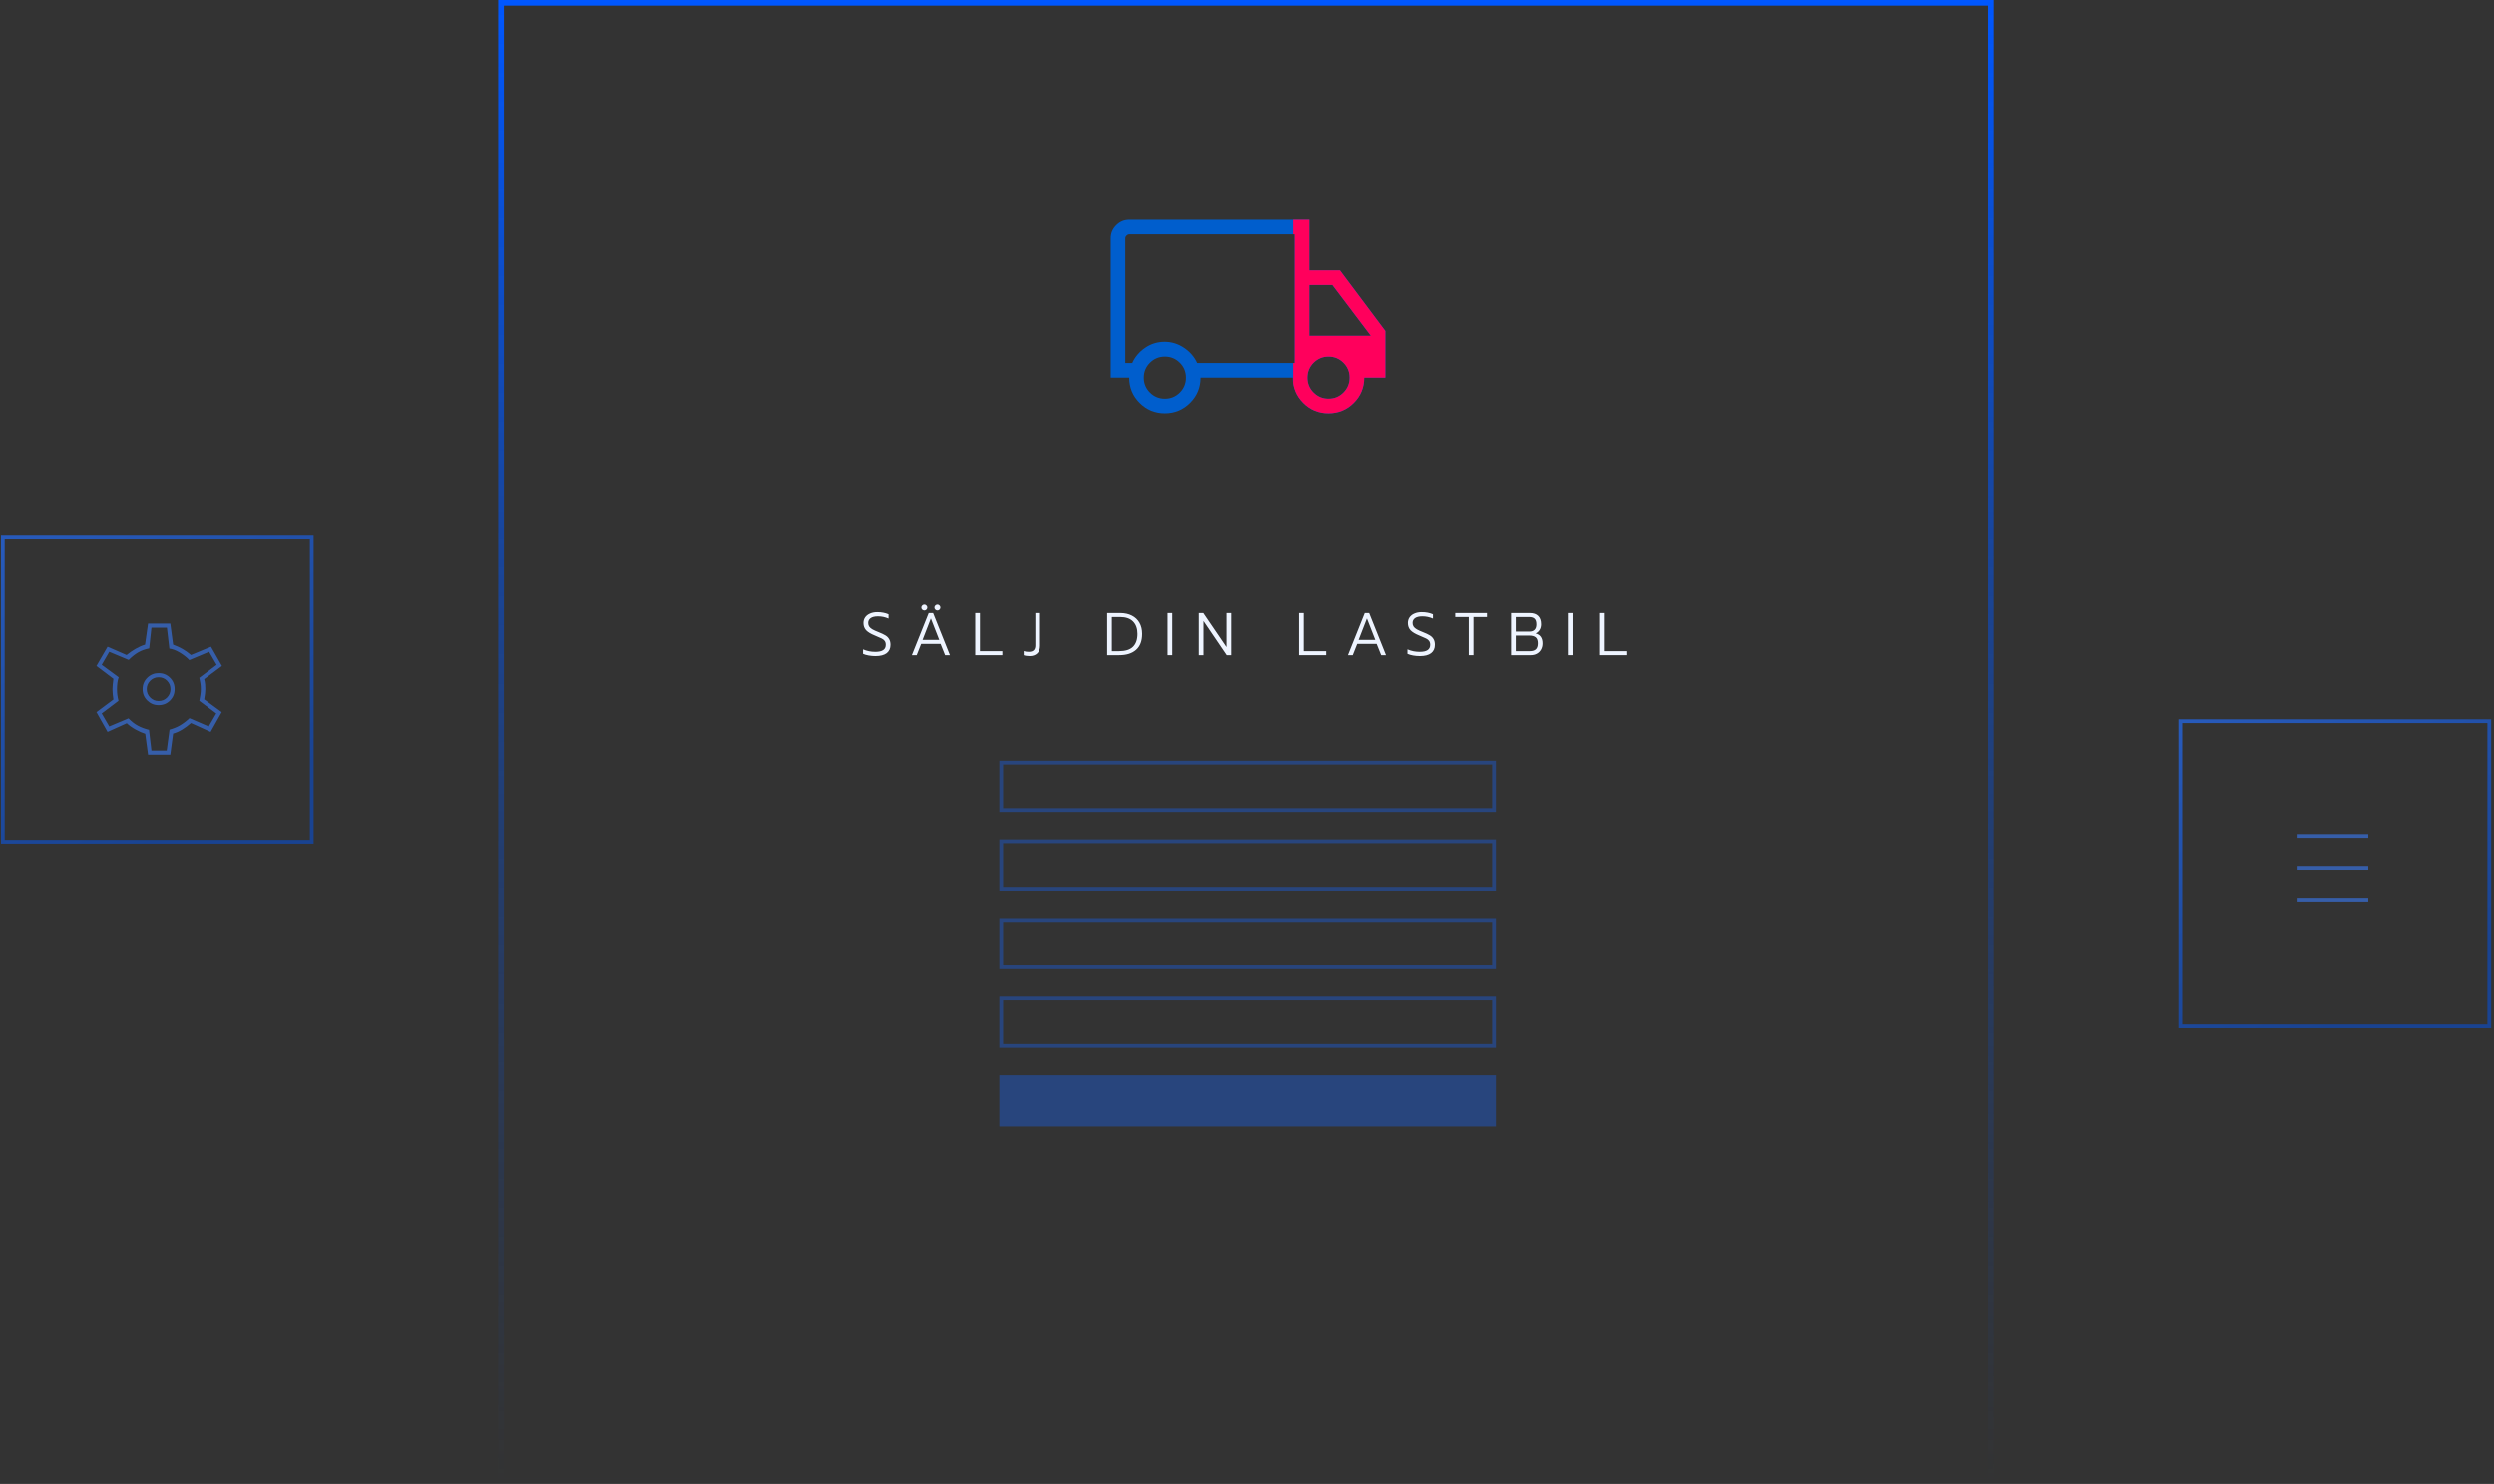 <svg xmlns="http://www.w3.org/2000/svg" width="662" height="394" viewBox="0 0 662 394" fill="none"><rect x="0" y="0" width="662" height="394" fill="#333333" stroke="none"/><path d="M232.361 174.24C231.743 174.24 231.135 174.187 230.537 174.08C229.94 173.973 229.449 173.829 229.065 173.648V172.464C230.068 172.901 231.145 173.12 232.297 173.12C233.257 173.12 233.961 172.965 234.409 172.656C234.868 172.347 235.097 171.883 235.097 171.264C235.097 170.827 235.001 170.48 234.809 170.224C234.628 169.968 234.361 169.755 234.009 169.584C233.657 169.403 233.049 169.136 232.185 168.784C231.129 168.357 230.361 167.893 229.881 167.392C229.412 166.88 229.177 166.235 229.177 165.456C229.177 164.891 229.327 164.389 229.625 163.952C229.935 163.515 230.367 163.179 230.921 162.944C231.476 162.699 232.116 162.576 232.841 162.576C233.428 162.576 233.956 162.624 234.425 162.72C234.905 162.805 235.375 162.949 235.833 163.152V164.288C234.937 163.893 233.999 163.696 233.017 163.696C232.164 163.696 231.519 163.851 231.081 164.16C230.644 164.469 230.425 164.901 230.425 165.456C230.425 165.829 230.516 166.149 230.697 166.416C230.879 166.683 231.161 166.928 231.545 167.152C231.94 167.376 232.479 167.621 233.161 167.888C233.929 168.187 234.532 168.469 234.969 168.736C235.407 168.992 235.743 169.323 235.977 169.728C236.223 170.123 236.345 170.635 236.345 171.264C236.345 172.213 236.009 172.949 235.337 173.472C234.665 173.984 233.673 174.24 232.361 174.24Z" fill="#EEF4FF"></path><path d="M245.334 162.128C245.12 162.128 244.934 162.053 244.774 161.904C244.614 161.744 244.534 161.557 244.534 161.344C244.534 161.131 244.614 160.949 244.774 160.8C244.934 160.64 245.12 160.56 245.334 160.56C245.547 160.56 245.728 160.64 245.878 160.8C246.038 160.949 246.118 161.131 246.118 161.344C246.118 161.557 246.038 161.744 245.878 161.904C245.728 162.053 245.547 162.128 245.334 162.128ZM248.806 162.128C248.592 162.128 248.406 162.053 248.246 161.904C248.086 161.744 248.006 161.557 248.006 161.344C248.006 161.131 248.086 160.949 248.246 160.8C248.406 160.64 248.592 160.56 248.806 160.56C249.019 160.56 249.2 160.64 249.35 160.8C249.51 160.949 249.59 161.131 249.59 161.344C249.59 161.557 249.51 161.744 249.35 161.904C249.2 162.053 249.019 162.128 248.806 162.128ZM246.486 162.816H247.654L252.118 174H250.838L249.638 171.008H244.486L243.302 174H242.022L246.486 162.816ZM249.286 169.952L247.062 164.256L244.854 169.952H249.286Z" fill="#EEF4FF"></path><path d="M258.845 162.816H260.093V172.944H266.045V174H258.845V162.816Z" fill="#EEF4FF"></path><path d="M273.324 174.24C273.036 174.24 272.737 174.219 272.428 174.176C272.129 174.133 271.894 174.075 271.724 174V172.912C271.884 172.976 272.097 173.029 272.364 173.072C272.641 173.104 272.886 173.12 273.1 173.12C274.241 173.12 274.812 172.555 274.812 171.424V162.816H276.06V171.52C276.06 172.384 275.809 173.056 275.308 173.536C274.806 174.005 274.145 174.24 273.324 174.24Z" fill="#EEF4FF"></path><path d="M293.901 162.816H297.357C298.552 162.816 299.586 163.04 300.461 163.488C301.346 163.936 302.024 164.576 302.493 165.408C302.962 166.24 303.197 167.221 303.197 168.352C303.197 170.219 302.664 171.627 301.597 172.576C300.53 173.525 299.032 174 297.101 174H293.901V162.816ZM297.021 172.944C298.706 172.944 299.949 172.56 300.749 171.792C301.549 171.013 301.949 169.867 301.949 168.352C301.949 166.944 301.56 165.845 300.781 165.056C300.002 164.267 298.856 163.872 297.341 163.872H295.149V172.944H297.021Z" fill="#EEF4FF"></path><path d="M309.936 162.816H311.184V174H309.936V162.816Z" fill="#EEF4FF"></path><path d="M318.235 162.816H319.435L325.595 171.872V162.816H326.843V174H325.643L319.483 164.928V174H318.235V162.816Z" fill="#EEF4FF"></path><path d="M344.757 162.816H346.005V172.944H351.957V174H344.757V162.816Z" fill="#EEF4FF"></path><path d="M362.186 162.816H363.354L367.818 174H366.538L365.338 171.008H360.186L359.002 174H357.722L362.186 162.816ZM364.986 169.952L362.762 164.256L360.554 169.952H364.986Z" fill="#EEF4FF"></path><path d="M376.802 174.24C376.183 174.24 375.575 174.187 374.978 174.08C374.381 173.973 373.89 173.829 373.506 173.648V172.464C374.509 172.901 375.586 173.12 376.738 173.12C377.698 173.12 378.402 172.965 378.85 172.656C379.309 172.347 379.538 171.883 379.538 171.264C379.538 170.827 379.442 170.48 379.25 170.224C379.069 169.968 378.802 169.755 378.45 169.584C378.098 169.403 377.49 169.136 376.626 168.784C375.57 168.357 374.802 167.893 374.322 167.392C373.853 166.88 373.618 166.235 373.618 165.456C373.618 164.891 373.767 164.389 374.066 163.952C374.375 163.515 374.807 163.179 375.362 162.944C375.917 162.699 376.557 162.576 377.282 162.576C377.869 162.576 378.397 162.624 378.866 162.72C379.346 162.805 379.815 162.949 380.274 163.152V164.288C379.378 163.893 378.439 163.696 377.458 163.696C376.605 163.696 375.959 163.851 375.522 164.16C375.085 164.469 374.866 164.901 374.866 165.456C374.866 165.829 374.957 166.149 375.138 166.416C375.319 166.683 375.602 166.928 375.986 167.152C376.381 167.376 376.919 167.621 377.602 167.888C378.37 168.187 378.973 168.469 379.41 168.736C379.847 168.992 380.183 169.323 380.418 169.728C380.663 170.123 380.786 170.635 380.786 171.264C380.786 172.213 380.45 172.949 379.778 173.472C379.106 173.984 378.114 174.24 376.802 174.24Z" fill="#EEF4FF"></path><path d="M390.039 163.872H386.455V162.816H394.871V163.872H391.287V174H390.039V163.872Z" fill="#EEF4FF"></path><path d="M401.27 162.816H406.23C407.2 162.816 407.942 163.072 408.454 163.584C408.966 164.085 409.222 164.827 409.222 165.808C409.222 166.384 409.088 166.885 408.822 167.312C408.555 167.728 408.203 168.037 407.766 168.24C408.992 168.56 409.606 169.44 409.606 170.88C409.606 171.509 409.467 172.064 409.19 172.544C408.923 173.013 408.55 173.376 408.07 173.632C407.6 173.877 407.078 174 406.502 174H401.27V162.816ZM406.134 167.744C406.731 167.744 407.184 167.584 407.494 167.264C407.814 166.933 407.974 166.459 407.974 165.84C407.974 165.136 407.819 164.635 407.51 164.336C407.2 164.027 406.699 163.872 406.006 163.872H402.518V167.744H406.134ZM406.23 172.944C406.934 172.944 407.462 172.784 407.814 172.464C408.176 172.144 408.358 171.605 408.358 170.848C408.358 170.112 408.171 169.589 407.798 169.28C407.424 168.96 406.843 168.8 406.054 168.8H402.518V172.944H406.23Z" fill="#EEF4FF"></path><path d="M416.336 162.816H417.584V174H416.336V162.816Z" fill="#EEF4FF"></path><path d="M424.635 162.816H425.883V172.944H431.835V174H424.635V162.816Z" fill="#EEF4FF"></path><rect x="265.75" y="202.5" width="131" height="12.59" stroke="#28457D"></rect><rect x="265.25" y="285.485" width="132" height="13.59" fill="#28457D"></rect><rect x="265.75" y="223.371" width="131" height="12.59" stroke="#28457D"></rect><rect x="265.75" y="244.243" width="131" height="12.59" stroke="#28457D"></rect><rect x="265.75" y="265.114" width="131" height="12.59" stroke="#28457D"></rect><path d="M309.22 109.769C306.603 109.769 304.373 108.847 302.528 107.002C300.684 105.157 299.762 102.917 299.762 100.282H294.848V63.303C294.848 61.963 295.334 60.807 296.307 59.834C297.279 58.861 298.436 58.375 299.776 58.375H347.49V71.818H355.605L367.649 87.903V100.282H362.044C362.044 102.917 361.122 105.157 359.278 107.002C357.433 108.847 355.194 109.769 352.559 109.769C349.933 109.769 347.7 108.847 345.861 107.002C344.021 105.157 343.101 102.917 343.101 100.282H318.705C318.705 102.919 317.778 105.159 315.925 107.003C314.071 108.847 311.836 109.769 309.22 109.769ZM309.234 105.893C310.787 105.893 312.107 105.349 313.196 104.26C314.284 103.172 314.829 101.851 314.829 100.298C314.829 98.745 314.284 97.424 313.196 96.336C312.107 95.248 310.787 94.703 309.234 94.703C307.681 94.703 306.36 95.248 305.272 96.336C304.183 97.424 303.639 98.745 303.639 100.298C303.639 101.851 304.183 103.172 305.272 104.26C306.36 105.349 307.681 105.893 309.234 105.893ZM298.724 96.405H300.57C301.298 94.78 302.435 93.435 303.984 92.371C305.533 91.306 307.262 90.774 309.173 90.774C311.04 90.774 312.764 91.31 314.347 92.381C315.93 93.452 317.084 94.793 317.811 96.405H343.614V62.252H299.776C299.513 62.252 299.272 62.361 299.053 62.58C298.834 62.799 298.724 63.04 298.724 63.303V96.405ZM352.573 105.893C354.126 105.893 355.446 105.349 356.535 104.26C357.623 103.172 358.168 101.851 358.168 100.298C358.168 98.745 357.623 97.424 356.535 96.336C355.446 95.248 354.126 94.703 352.573 94.703C351.02 94.703 349.699 95.248 348.611 96.336C347.522 97.424 346.978 98.745 346.978 100.298C346.978 101.851 347.522 103.172 348.611 104.26C349.699 105.349 351.02 105.893 352.573 105.893ZM347.49 89.191H363.805L353.601 75.695H347.49V89.191Z" fill="#005ECD"></path><g clip-path="url(#clip0_317_3671)"><path d="M309.22 109.769C306.603 109.769 304.373 108.847 302.528 107.002C300.684 105.157 299.762 102.917 299.762 100.282H294.848V63.303C294.848 61.963 295.334 60.807 296.307 59.834C297.279 58.861 298.436 58.375 299.776 58.375H347.49V71.818H355.605L367.649 87.903V100.282H362.044C362.044 102.917 361.122 105.157 359.278 107.002C357.433 108.847 355.194 109.769 352.559 109.769C349.933 109.769 347.7 108.847 345.861 107.002C344.021 105.157 343.101 102.917 343.101 100.282H318.705C318.705 102.919 317.778 105.159 315.925 107.003C314.071 108.847 311.836 109.769 309.22 109.769ZM309.234 105.893C310.787 105.893 312.107 105.349 313.196 104.26C314.284 103.172 314.829 101.851 314.829 100.298C314.829 98.745 314.284 97.425 313.196 96.336C312.107 95.248 310.787 94.703 309.234 94.703C307.681 94.703 306.36 95.248 305.272 96.336C304.183 97.425 303.639 98.745 303.639 100.298C303.639 101.851 304.183 103.172 305.272 104.26C306.36 105.349 307.681 105.893 309.234 105.893ZM298.724 96.405H300.57C301.298 94.78 302.435 93.435 303.984 92.371C305.533 91.306 307.262 90.774 309.173 90.774C311.04 90.774 312.764 91.31 314.347 92.381C315.93 93.452 317.084 94.793 317.811 96.405H343.614V62.252H299.776C299.513 62.252 299.272 62.361 299.053 62.58C298.834 62.799 298.724 63.04 298.724 63.303V96.405ZM352.573 105.893C354.126 105.893 355.446 105.349 356.535 104.26C357.623 103.172 358.168 101.851 358.168 100.298C358.168 98.745 357.623 97.425 356.535 96.336C355.446 95.248 354.126 94.703 352.573 94.703C351.02 94.703 349.699 95.248 348.611 96.336C347.522 97.425 346.978 98.745 346.978 100.298C346.978 101.851 347.522 103.172 348.611 104.26C349.699 105.349 351.02 105.893 352.573 105.893ZM347.49 89.191H363.805L353.601 75.695H347.49V89.191Z" fill="#FF005C"></path></g><rect x="133" y="0.75" width="395.5" height="392.5" stroke="url(#paint0_linear_317_3671)" stroke-width="1.5"></rect><rect x="578.75" y="191.5" width="82" height="81" stroke="url(#paint1_linear_317_3671)"></rect><line x1="609.871" y1="221.958" x2="628.63" y2="221.958" stroke="#365EA9"></line><line x1="609.871" y1="230.408" x2="628.63" y2="230.408" stroke="#365EA9"></line><line x1="609.871" y1="238.857" x2="628.63" y2="238.857" stroke="#365EA9"></line><rect x="0.75" y="142.5" width="82" height="81" stroke="url(#paint2_linear_317_3671)"></rect><path d="M39.302 200.4L38.552 194.85C37.785 194.617 36.935 194.242 36.002 193.725C35.068 193.208 34.285 192.65 33.652 192.05L28.552 194.35L25.602 189.1L30.102 185.75C30.035 185.317 29.977 184.867 29.927 184.4C29.877 183.933 29.852 183.483 29.852 183.05C29.852 182.65 29.877 182.217 29.927 181.75C29.977 181.283 30.035 180.783 30.102 180.25L25.602 176.85L28.552 171.75L33.602 173.95C34.335 173.35 35.135 172.8 36.002 172.3C36.868 171.8 37.702 171.433 38.502 171.2L39.302 165.6H45.202L45.952 171.2C46.852 171.533 47.685 171.917 48.452 172.35C49.218 172.783 49.968 173.317 50.702 173.95L56.002 171.75L58.902 176.85L54.202 180.35C54.335 180.85 54.418 181.317 54.452 181.75C54.485 182.183 54.502 182.6 54.502 183C54.502 183.367 54.477 183.767 54.427 184.2C54.377 184.633 54.302 185.133 54.202 185.7L58.852 189.1L55.902 194.35L50.702 192C49.935 192.667 49.16 193.242 48.377 193.725C47.593 194.208 46.785 194.567 45.952 194.8L45.202 200.4H39.302ZM42.102 187.25C43.302 187.25 44.31 186.842 45.127 186.025C45.943 185.208 46.352 184.2 46.352 183C46.352 181.8 45.943 180.792 45.127 179.975C44.31 179.158 43.302 178.75 42.102 178.75C40.935 178.75 39.935 179.158 39.102 179.975C38.268 180.792 37.852 181.8 37.852 183C37.852 184.2 38.268 185.208 39.102 186.025C39.935 186.842 40.935 187.25 42.102 187.25ZM42.102 186.15C41.235 186.15 40.493 185.842 39.877 185.225C39.26 184.608 38.952 183.867 38.952 183C38.952 182.133 39.26 181.392 39.877 180.775C40.493 180.158 41.235 179.85 42.102 179.85C43.002 179.85 43.752 180.158 44.352 180.775C44.952 181.392 45.252 182.133 45.252 183C45.252 183.867 44.952 184.608 44.352 185.225C43.752 185.842 43.002 186.15 42.102 186.15ZM40.202 199.3H44.252L45.002 193.75C46.002 193.483 46.91 193.117 47.727 192.65C48.543 192.183 49.402 191.533 50.302 190.7L55.402 192.9L57.402 189.45L52.902 186.1C53.035 185.467 53.135 184.908 53.202 184.425C53.268 183.942 53.302 183.467 53.302 183C53.302 182.467 53.268 181.975 53.202 181.525C53.135 181.075 53.035 180.567 52.902 180L57.502 176.55L55.502 173.1L50.252 175.3C49.652 174.633 48.835 173.983 47.802 173.35C46.768 172.717 45.818 172.35 44.952 172.25L44.302 166.7H40.202L39.602 172.2C38.535 172.4 37.577 172.742 36.727 173.225C35.877 173.708 35.018 174.383 34.152 175.25L29.002 173.1L27.002 176.55L31.502 179.85C31.335 180.317 31.218 180.817 31.152 181.35C31.085 181.883 31.052 182.45 31.052 183.05C31.052 183.583 31.085 184.1 31.152 184.6C31.218 185.1 31.318 185.6 31.452 186.1L27.002 189.45L29.002 192.9L34.102 190.75C34.902 191.583 35.735 192.233 36.602 192.7C37.468 193.167 38.452 193.533 39.552 193.8L40.202 199.3Z" fill="#365EA9"></path><defs><linearGradient id="paint0_linear_317_3671" x1="330.75" y1="0" x2="330.75" y2="394" gradientUnits="userSpaceOnUse"><stop stop-color="#0057FF"></stop><stop offset="1" stop-color="#194392" stop-opacity="0"></stop></linearGradient><linearGradient id="paint1_linear_317_3671" x1="542.25" y1="163.667" x2="603.216" y2="281.551" gradientUnits="userSpaceOnUse"><stop stop-color="#2E65CE"></stop><stop offset="1" stop-color="#194392"></stop></linearGradient><linearGradient id="paint2_linear_317_3671" x1="-35.75" y1="114.667" x2="25.216" y2="232.551" gradientUnits="userSpaceOnUse"><stop stop-color="#2E65CE"></stop><stop offset="1" stop-color="#194392"></stop></linearGradient><clipPath id="clip0_317_3671"><rect width="29.042" height="82" fill="white" transform="translate(343.207 43)"></rect></clipPath></defs></svg>